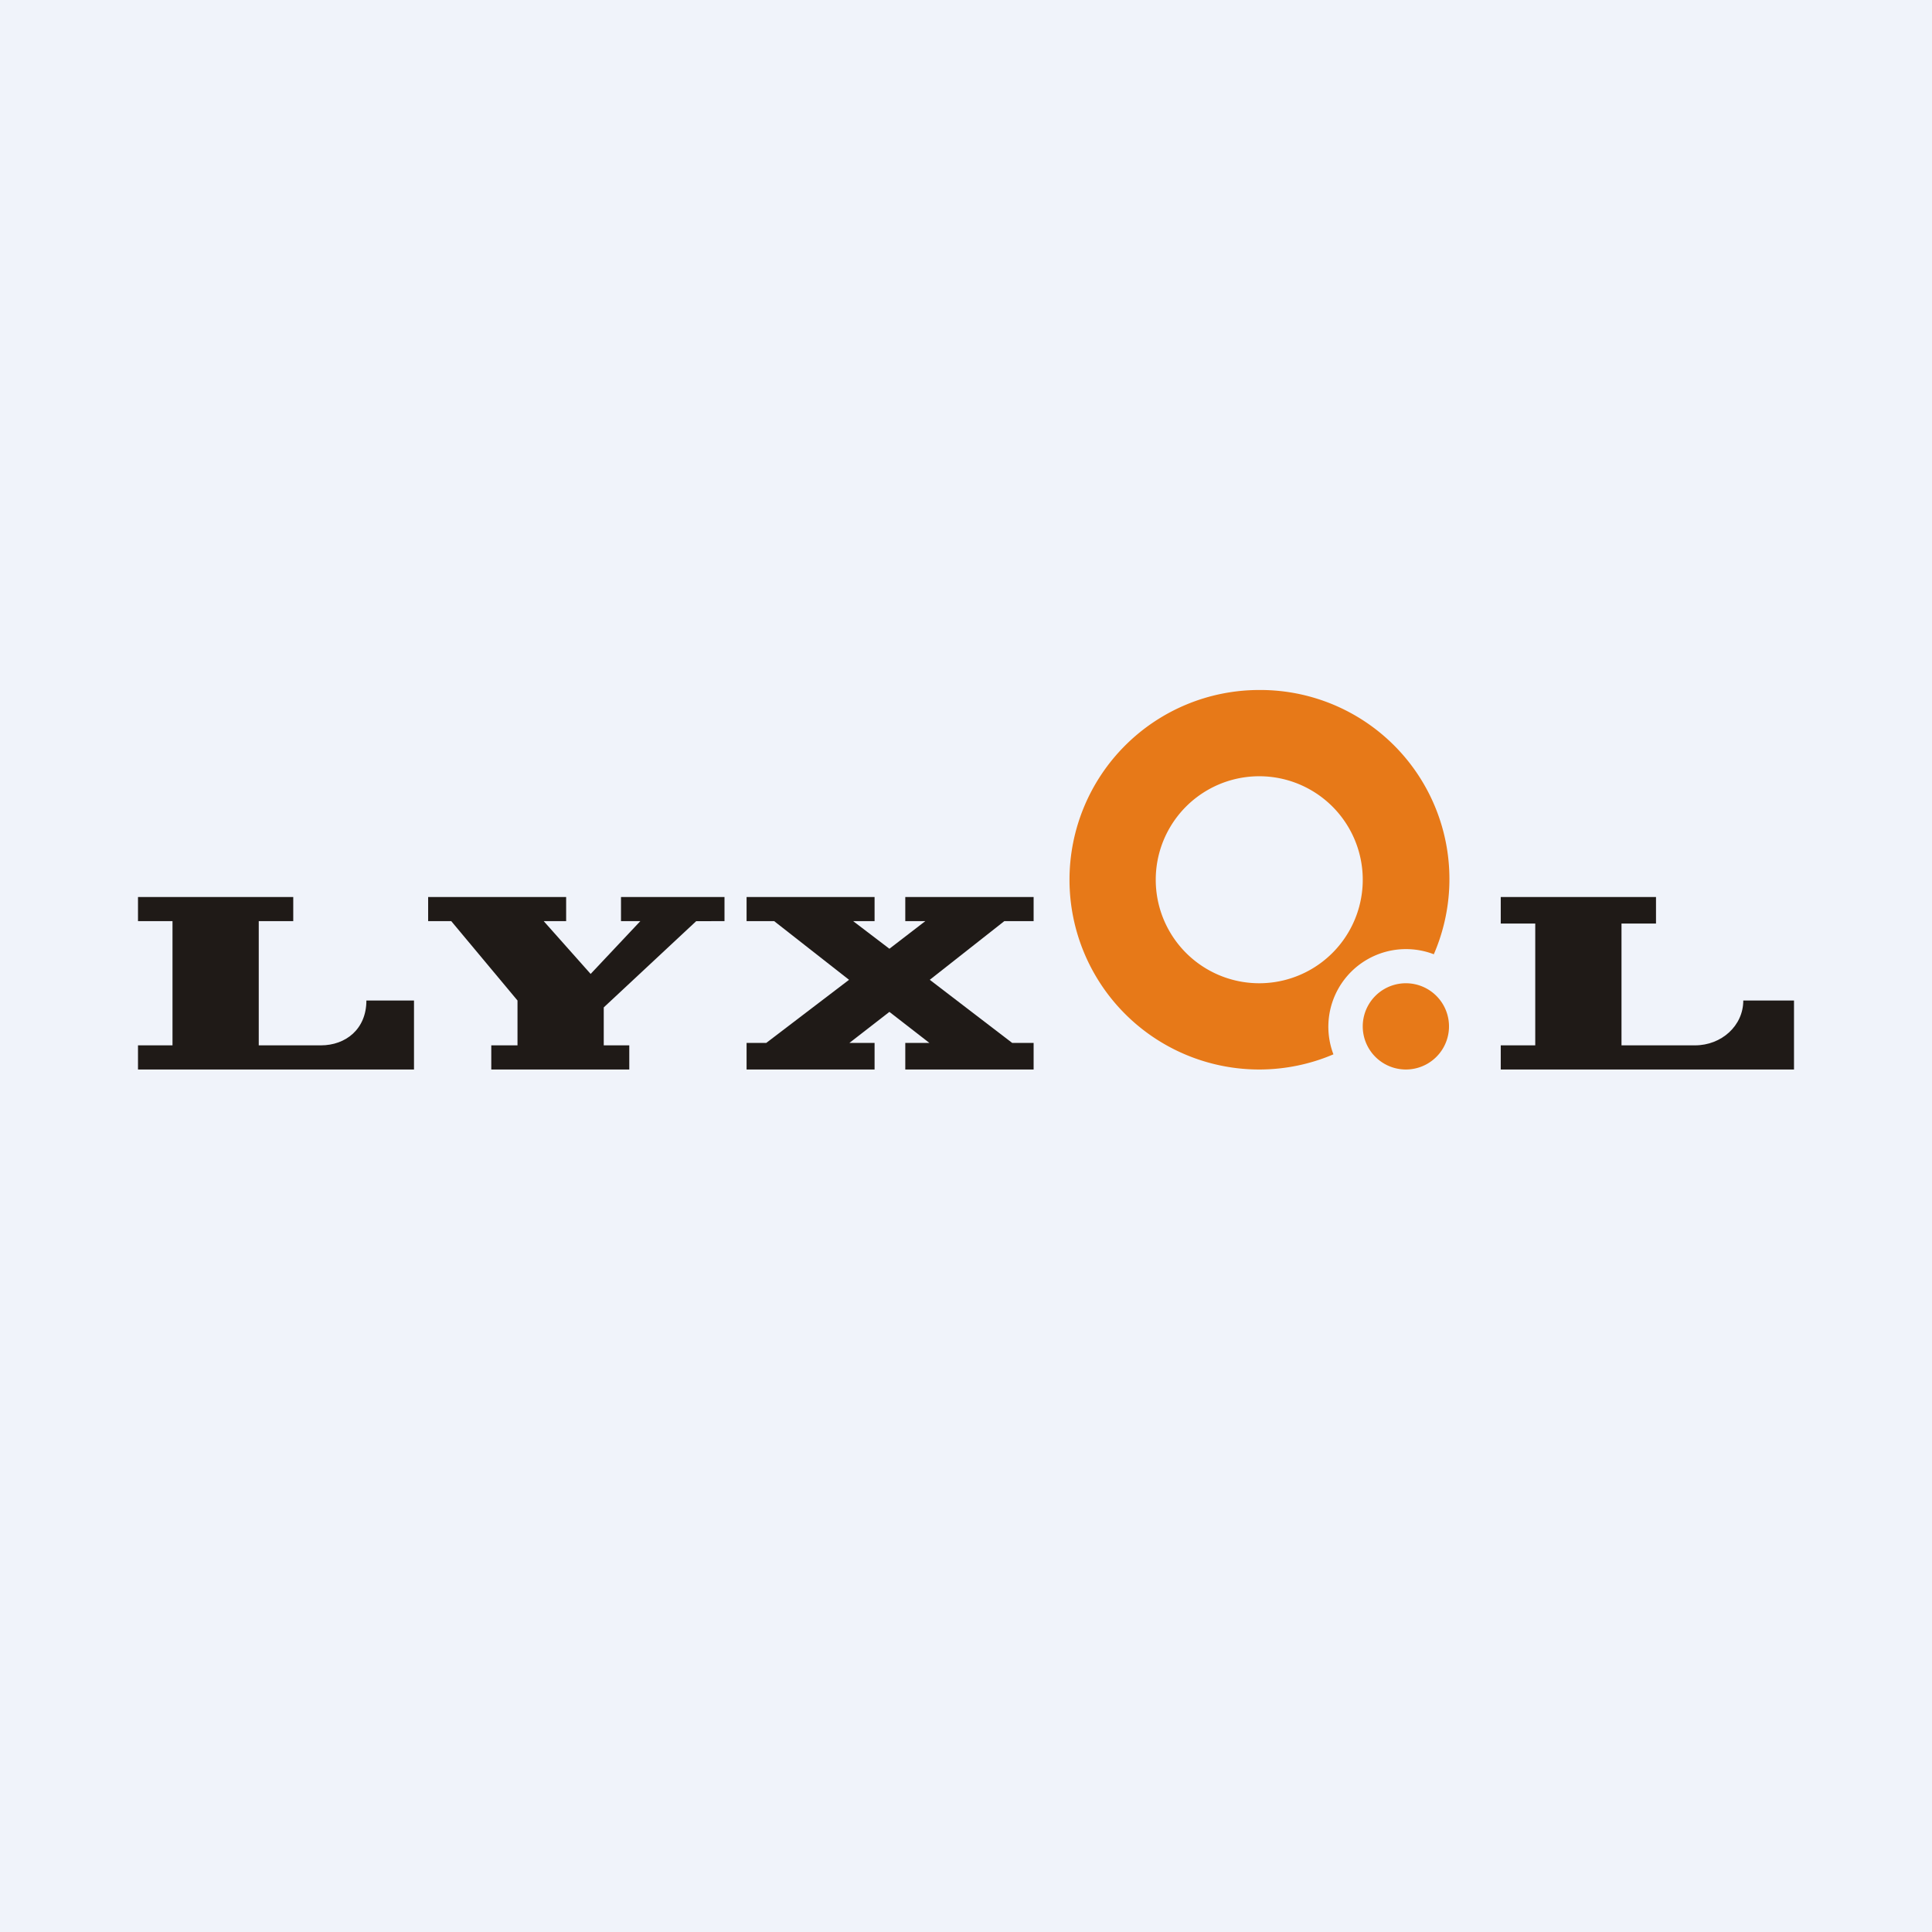 <svg width="56" height="56" viewBox="0 0 56 56" xmlns="http://www.w3.org/2000/svg"><path fill="#F0F3FA" d="M0 0h56v56H0z"/><path d="M16.41 26h-4v.7h.67L15 29v1.3h-.76v.7h4v-.7h-.74v-1.1l2.68-2.5H21V26h-3v.7h.56l-1.44 1.53-1.36-1.53h.65V26ZM48 26h-4.5v.77h1v3.53h-1v.7H52v-2h-1.47c0 .73-.63 1.3-1.4 1.3H47v-3.53h1V26ZM5 26H4v.7h1v3.6H4v.7h8v-2h-1.38c0 .83-.6 1.3-1.32 1.3H7.5v-3.6h1V26H5Zm16.64 0h3.71v.7h-.62l1.05.8 1.04-.8h-.58V26h3.72v.7h-.85l-2.16 1.7 2.39 1.83h.62V31h-3.72v-.77h.7l-1.16-.9-1.16.9h.73V31h-3.71v-.77h.57l2.4-1.83-2.17-1.7h-.8V26Z" fill="#1F1A17"/><path fill-rule="evenodd" d="M36.5 31c.76 0 1.5-.16 2.15-.44a2.25 2.25 0 0 1 2.91-2.9A5.48 5.48 0 0 0 36.5 20a5.5 5.5 0 1 0 0 11Zm0-2.5a3 3 0 1 0 0-6 3 3 0 0 0 0 6Zm4.25 2.5a1.25 1.25 0 1 0 0-2.5 1.25 1.25 0 0 0 0 2.5Z" fill="#E77918"/></svg>
